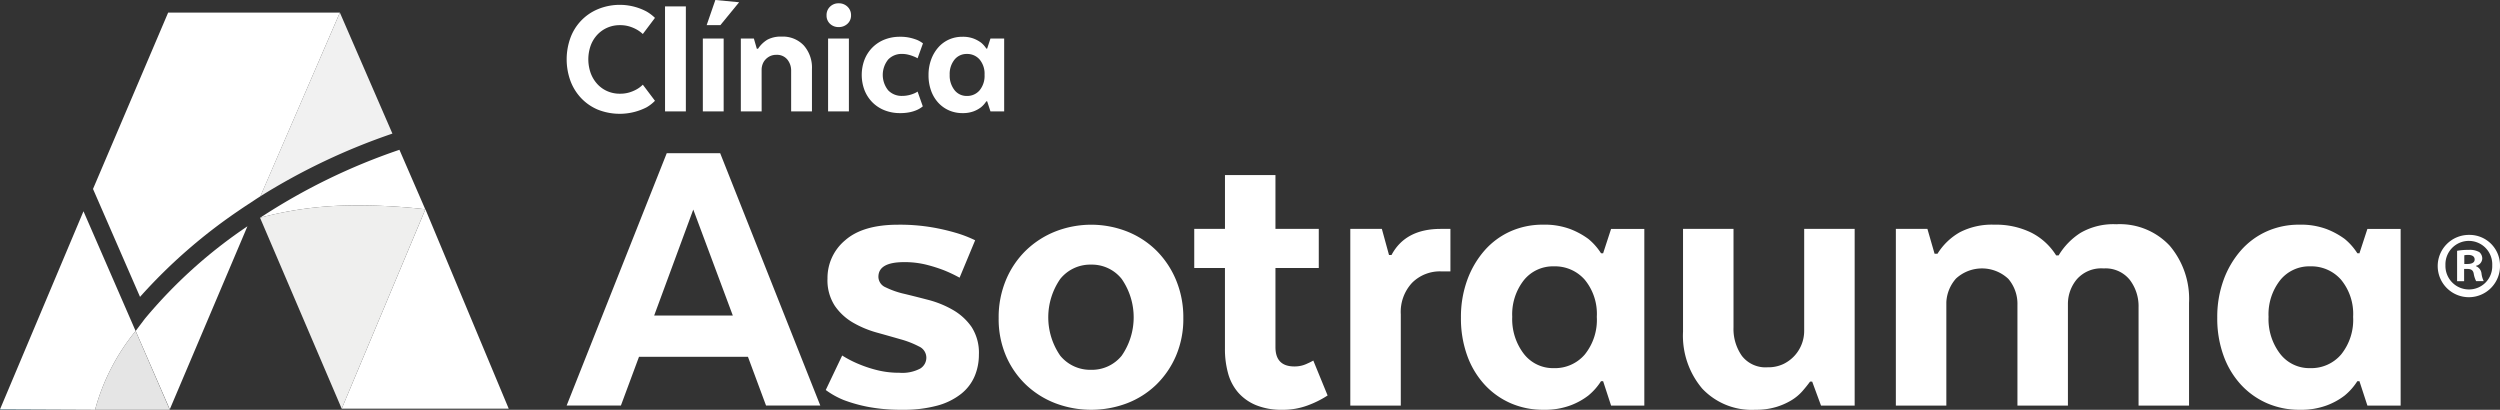 <svg xmlns="http://www.w3.org/2000/svg" width="345.068" height="56.56" viewBox="0 0 345.068 56.56"><rect x="0" y="0" width="345.068" height="56.56" fill="#333333" stroke="none"/><g id="Grupo_155" data-name="Grupo 155" transform="translate(-15.456 -57.063)"><g id="Grupo_152" data-name="Grupo 152" transform="translate(15.456 57.063)"><g id="Grupo_148" data-name="Grupo 148" transform="translate(0 1.736)"><path id="Trazado_171" data-name="Trazado 171" d="M155.359,64.41l.894-2.066,7.252,16.7h0l-7.253-16.7v0h0Z" transform="translate(-109.342 -62.341)" fill="#31a1c2"></path><path id="Trazado_172" data-name="Trazado 172" d="M124.575,148.459h0Z" transform="translate(-88.683 -120.132)" fill="#206c7f"></path><path id="Trazado_173" data-name="Trazado 173" d="M135.808,127.626a79.872,79.872,0,0,1,11.617.5l-3.566-8.213a84.446,84.446,0,0,0-19.221,9.378A50.192,50.192,0,0,1,135.808,127.626Z" transform="translate(-88.726 -100.974)" fill="#fff"></path><path id="Trazado_174" data-name="Trazado 174" d="M134.788,64.414,124.706,87.706a87.669,87.669,0,0,1,18.229-8.656l-7.252-16.7Z" transform="translate(-88.771 -62.346)" fill="#f1f1f1"></path><path id="Trazado_175" data-name="Trazado 175" d="M73.637,164.806l-1.252,1.666,4.71,10.816,10.717-25.264A67.111,67.111,0,0,0,73.637,164.806Z" transform="translate(-53.66 -122.525)" fill="#fff"></path><path id="Trazado_176" data-name="Trazado 176" d="M88.558,62.348h-23.7L54.486,86.691l.012.028h0l.572,1.312.755,1.732,5.151,11.824a73.688,73.688,0,0,1,13.5-11.824c.548-.379,1.118-.757,1.7-1.137.468-.308.925-.615,1.414-.922L87.665,64.414l.893-2.066Z" transform="translate(-41.648 -62.346)" fill="#fff"></path><path id="Trazado_177" data-name="Trazado 177" d="M147.386,143.767a79.869,79.869,0,0,0-11.617-.5,50.192,50.192,0,0,0-11.17,1.662l-.019.012h0l11.271,26.349L147.4,143.769Z" transform="translate(-88.686 -116.618)" fill="#efefee"></path><path id="Trazado_178" data-name="Trazado 178" d="M170.4,144.886,158.847,172.41H181.9Z" transform="translate(-111.682 -117.735)" fill="#fff"></path><path id="Trazado_179" data-name="Trazado 179" d="M15.456,228.9H28.575l-13.095-.057Z" transform="translate(-15.456 -174.078)" fill="#006386"></path><path id="Trazado_180" data-name="Trazado 180" d="M65.657,206.837l-4.714-10.872a29.23,29.23,0,0,0-5.6,10.872Z" transform="translate(-42.221 -152.013)" fill="#e5e5e5"></path><path id="Trazado_181" data-name="Trazado 181" d="M26.979,145.719,15.456,173.061h.024l13.095.058a29.23,29.23,0,0,1,5.6-10.872h0Z" transform="translate(-15.456 -118.294)" fill="#fff"></path></g><g id="Grupo_151" data-name="Grupo 151" transform="translate(78.215)"><g id="Grupo_149" data-name="Grupo 149" transform="translate(0 21.143)"><path id="Trazado_182" data-name="Trazado 182" d="M288.259,156.178H280.77l-2.5-6.735H263.235l-2.5,6.735h-7.49l13.819-34.836h7.373Zm-22.933-12.425h10.857l-5.458-14.631Z" transform="translate(-253.249 -121.342)" fill="#fff"></path><path id="Trazado_183" data-name="Trazado 183" d="M364.246,169.408a15.171,15.171,0,0,0,2.381,1.219,17.131,17.131,0,0,0,2.5.813,12.412,12.412,0,0,0,3.019.348,5.28,5.28,0,0,0,2.875-.581,1.763,1.763,0,0,0,.842-1.51,1.7,1.7,0,0,0-1.016-1.538,12.774,12.774,0,0,0-2.526-.987q-1.51-.435-3.28-.928a14.091,14.091,0,0,1-3.281-1.365,7.8,7.8,0,0,1-2.525-2.322,6.439,6.439,0,0,1-1.016-3.774,6.771,6.771,0,0,1,2.439-5.283q2.439-2.148,7.315-2.148a26.64,26.64,0,0,1,4.587.348,28.847,28.847,0,0,1,3.31.755,16.93,16.93,0,0,1,2.729,1.045l-2.148,5.167a19.56,19.56,0,0,0-2.206-1.045,21.22,21.22,0,0,0-2.41-.755,12.319,12.319,0,0,0-3.048-.348q-3.542,0-3.542,2.032A1.6,1.6,0,0,0,370.255,160a11.662,11.662,0,0,0,2.584.9q1.567.378,3.338.842a13.627,13.627,0,0,1,3.339,1.365,7.946,7.946,0,0,1,2.584,2.351,6.563,6.563,0,0,1,1.016,3.832,7.627,7.627,0,0,1-.581,2.961,6.238,6.238,0,0,1-1.858,2.439,9.129,9.129,0,0,1-3.281,1.626,17.613,17.613,0,0,1-4.848.581,23.994,23.994,0,0,1-4.761-.407,20.561,20.561,0,0,1-3.309-.929,11.418,11.418,0,0,1-2.5-1.393Z" transform="translate(-326.217 -141.48)" fill="#fff"></path><path id="Trazado_184" data-name="Trazado 184" d="M460.019,164.24A12.922,12.922,0,0,1,459,169.466a12.342,12.342,0,0,1-2.729,3.977A11.963,11.963,0,0,1,452.239,176a13.98,13.98,0,0,1-9.87,0,12.278,12.278,0,0,1-4.065-2.555,12.1,12.1,0,0,1-2.758-3.977,12.9,12.9,0,0,1-1.016-5.225,13.319,13.319,0,0,1,1.016-5.283,12.289,12.289,0,0,1,2.758-4.064,12.437,12.437,0,0,1,4.065-2.613,13.582,13.582,0,0,1,9.87,0,12.117,12.117,0,0,1,4.036,2.613A12.538,12.538,0,0,1,459,158.957,13.348,13.348,0,0,1,460.019,164.24ZM447.3,171.381a5.282,5.282,0,0,0,4.21-1.945,9.309,9.309,0,0,0,0-10.6,5.255,5.255,0,0,0-4.21-1.974,5.314,5.314,0,0,0-4.267,1.974,9.309,9.309,0,0,0,0,10.6A5.342,5.342,0,0,0,447.3,171.381Z" transform="translate(-374.903 -141.48)" fill="#fff"></path><path id="Trazado_185" data-name="Trazado 185" d="M520.85,137.952V130.52h6.968v7.432h5.98v5.4h-5.98v10.915q0,2.672,2.612,2.671a3.964,3.964,0,0,0,1.8-.407,7.846,7.846,0,0,0,.813-.407l1.974,4.819a13.234,13.234,0,0,1-2.5,1.278,9.8,9.8,0,0,1-3.774.7,9.208,9.208,0,0,1-3.6-.639,6.613,6.613,0,0,1-2.467-1.742,6.775,6.775,0,0,1-1.393-2.642,12.419,12.419,0,0,1-.436-3.4V143.352h-4.238v-5.4Z" transform="translate(-429.986 -127.501)" fill="#fff"></path><path id="Trazado_186" data-name="Trazado 186" d="M595.913,158.978h-1.277a5.426,5.426,0,0,0-4.006,1.568,5.887,5.887,0,0,0-1.568,4.354v12.6h-6.968V153.114h4.355l.987,3.6h.348q1.916-3.6,6.794-3.6h1.335Z" transform="translate(-473.93 -142.663)" fill="#fff"></path><path id="Trazado_187" data-name="Trazado 187" d="M648.143,155.3l1.1-3.368h4.587v24.386h-4.587l-1.1-3.367h-.29a8.406,8.406,0,0,1-1.742,1.974,9.425,9.425,0,0,1-2.467,1.364,10.18,10.18,0,0,1-3.745.61,11.136,11.136,0,0,1-4.5-.9,10.732,10.732,0,0,1-3.6-2.555,11.848,11.848,0,0,1-2.409-4.006,15.037,15.037,0,0,1-.871-5.255,14.864,14.864,0,0,1,.871-5.2,12.779,12.779,0,0,1,2.38-4.064,10.428,10.428,0,0,1,3.571-2.642,10.838,10.838,0,0,1,4.5-.928,10.134,10.134,0,0,1,3.774.609,10.734,10.734,0,0,1,2.5,1.365,8.428,8.428,0,0,1,1.742,1.974Zm-.871,8.767a7.411,7.411,0,0,0-1.655-5.109,5.453,5.453,0,0,0-4.267-1.858,5.146,5.146,0,0,0-4.151,1.916,7.63,7.63,0,0,0-1.6,5.052,7.863,7.863,0,0,0,1.6,5.108,5.086,5.086,0,0,0,4.151,1.974,5.414,5.414,0,0,0,4.267-1.887A7.611,7.611,0,0,0,647.272,164.066Z" transform="translate(-505.084 -141.48)" fill="#fff"></path><path id="Trazado_188" data-name="Trazado 188" d="M738.441,153.114h6.967V177.5h-4.645l-1.219-3.31h-.291c-.31.427-.667.871-1.074,1.336a6.51,6.51,0,0,1-1.509,1.248,9.281,9.281,0,0,1-2.12.929,9.67,9.67,0,0,1-2.845.378,9.378,9.378,0,0,1-7.345-2.932,11.308,11.308,0,0,1-2.642-7.867V153.114h6.968V166.7a6.449,6.449,0,0,0,1.161,3.948,4.121,4.121,0,0,0,3.542,1.568,4.875,4.875,0,0,0,2.206-.464,5.1,5.1,0,0,0,1.567-1.191,5.079,5.079,0,0,0,1.278-3.338Z" transform="translate(-567.629 -142.663)" fill="#fff"></path><path id="Trazado_189" data-name="Trazado 189" d="M834.782,176.2h-6.968V162.321a5.331,5.331,0,0,0-1.248-3.6,5.3,5.3,0,0,0-7.228-.058A5.307,5.307,0,0,0,818,161.915V176.2h-6.968V151.812h4.355l.987,3.426h.407a8.642,8.642,0,0,1,3.077-2.961,9.635,9.635,0,0,1,4.761-1.045,11.052,11.052,0,0,1,5.109,1.1,8.628,8.628,0,0,1,3.425,3.135h.349a9.447,9.447,0,0,1,3.019-3.106,9.044,9.044,0,0,1,4.935-1.19,9.423,9.423,0,0,1,7.373,2.961,11.344,11.344,0,0,1,2.67,7.9V176.2h-6.967V162.612a5.96,5.96,0,0,0-1.22-3.774,4.28,4.28,0,0,0-3.6-1.568A4.492,4.492,0,0,0,836,158.78a5.3,5.3,0,0,0-1.219,3.426Z" transform="translate(-627.567 -141.362)" fill="#fff"></path><path id="Trazado_190" data-name="Trazado 190" d="M965.519,155.3l1.1-3.368h4.587v24.386h-4.587l-1.1-3.367h-.29a8.4,8.4,0,0,1-1.742,1.974,9.421,9.421,0,0,1-2.468,1.364,10.177,10.177,0,0,1-3.744.61,11.135,11.135,0,0,1-4.5-.9,10.734,10.734,0,0,1-3.6-2.555,11.84,11.84,0,0,1-2.409-4.006,15.035,15.035,0,0,1-.871-5.255,14.863,14.863,0,0,1,.871-5.2,12.775,12.775,0,0,1,2.38-4.064,10.429,10.429,0,0,1,3.571-2.642,10.839,10.839,0,0,1,4.5-.928,10.135,10.135,0,0,1,3.774.609,10.749,10.749,0,0,1,2.5,1.365,8.426,8.426,0,0,1,1.742,1.974Zm-.871,8.767a7.411,7.411,0,0,0-1.655-5.109,5.453,5.453,0,0,0-4.267-1.858,5.146,5.146,0,0,0-4.151,1.916,7.63,7.63,0,0,0-1.6,5.052,7.863,7.863,0,0,0,1.6,5.108,5.086,5.086,0,0,0,4.151,1.974,5.414,5.414,0,0,0,4.267-1.887A7.612,7.612,0,0,0,964.648,164.066Z" transform="translate(-718.068 -141.48)" fill="#fff"></path></g><g id="Grupo_150" data-name="Grupo 150"><path id="Trazado_191" data-name="Trazado 191" d="M265.437,72.392a5.34,5.34,0,0,1-1.173.91,8.166,8.166,0,0,1-6.74.3,6.811,6.811,0,0,1-2.311-1.616,7.053,7.053,0,0,1-1.461-2.395,8.74,8.74,0,0,1,0-5.842,6.824,6.824,0,0,1,3.771-3.987,7.9,7.9,0,0,1,6.74.3,5.822,5.822,0,0,1,1.173.886l-1.676,2.227a4.49,4.49,0,0,0-.814-.6,5.145,5.145,0,0,0-.994-.431,4.371,4.371,0,0,0-1.353-.191,4.256,4.256,0,0,0-1.76.359,4.166,4.166,0,0,0-1.377.982,4.478,4.478,0,0,0-.9,1.484,5.7,5.7,0,0,0,0,3.783,4.613,4.613,0,0,0,.9,1.5,4.087,4.087,0,0,0,1.377.994,4.256,4.256,0,0,0,1.76.359,4.351,4.351,0,0,0,1.353-.192,5.067,5.067,0,0,0,.994-.431,3.928,3.928,0,0,0,.814-.623Z" transform="translate(-253.249 -58.48)" fill="#fff"></path><path id="Trazado_192" data-name="Trazado 192" d="M294.524,59.758H297.4V74.244h-2.873Z" transform="translate(-280.948 -58.872)" fill="#fff"></path><path id="Trazado_193" data-name="Trazado 193" d="M310.393,62.379h2.873V72.436h-2.873Zm2.419-1.844H310.92l1.2-3.472,3.281.311Z" transform="translate(-291.597 -57.063)" fill="#fff"></path><path id="Trazado_194" data-name="Trazado 194" d="M329.208,82.744h-2.873V72.687h1.8l.407,1.413h.168a4.051,4.051,0,0,1,1.3-1.257,3.917,3.917,0,0,1,1.951-.419,3.961,3.961,0,0,1,3.065,1.221,4.617,4.617,0,0,1,1.126,3.256v5.842h-2.873v-5.6a2.387,2.387,0,0,0-.527-1.556,1.834,1.834,0,0,0-1.508-.647,1.988,1.988,0,0,0-.874.18,2.065,2.065,0,0,0-.634.467,1.9,1.9,0,0,0-.4.659,2.241,2.241,0,0,0-.132.754Z" transform="translate(-302.295 -67.371)" fill="#fff"></path><path id="Trazado_195" data-name="Trazado 195" d="M363.972,61.728a1.67,1.67,0,0,1-1.2-.455A1.544,1.544,0,0,1,362.3,60.1a1.584,1.584,0,0,1,.479-1.185,1.646,1.646,0,0,1,1.2-.467,1.688,1.688,0,0,1,1.209.467,1.567,1.567,0,0,1,.491,1.185,1.528,1.528,0,0,1-.491,1.173A1.713,1.713,0,0,1,363.972,61.728Zm-1.461,1.58h2.873V73.364h-2.873Z" transform="translate(-326.428 -57.992)" fill="#fff"></path><path id="Trazado_196" data-name="Trazado 196" d="M382.364,83.032a5.693,5.693,0,0,1-2.167-.4,4.881,4.881,0,0,1-1.664-1.1,4.979,4.979,0,0,1-1.078-1.664,5.985,5.985,0,0,1,0-4.214,4.989,4.989,0,0,1,1.078-1.664,4.9,4.9,0,0,1,1.664-1.1,5.7,5.7,0,0,1,2.167-.395,5.942,5.942,0,0,1,1.4.144,7.05,7.05,0,0,1,.994.311,4.248,4.248,0,0,1,.766.455l-.742,2.06a3.718,3.718,0,0,0-.622-.287,4.617,4.617,0,0,0-.682-.215,3.608,3.608,0,0,0-.85-.1,2.559,2.559,0,0,0-1.9.766,3.387,3.387,0,0,0,0,4.262,2.557,2.557,0,0,0,1.9.766,4.074,4.074,0,0,0,.85-.084,3.855,3.855,0,0,0,.682-.2,2.8,2.8,0,0,0,.622-.311L385.5,82.1a3.5,3.5,0,0,1-.766.479,4.858,4.858,0,0,1-.994.323A6.361,6.361,0,0,1,382.364,83.032Z" transform="translate(-336.344 -67.42)" fill="#fff"></path><path id="Trazado_197" data-name="Trazado 197" d="M413.192,74.125l.455-1.389h1.892V82.793h-1.892l-.455-1.389h-.12a3.456,3.456,0,0,1-.719.814,3.879,3.879,0,0,1-1.017.563,4.207,4.207,0,0,1-1.544.251,4.59,4.59,0,0,1-1.856-.371,4.426,4.426,0,0,1-1.484-1.054,4.885,4.885,0,0,1-.993-1.652,6.2,6.2,0,0,1-.359-2.167,6.128,6.128,0,0,1,.359-2.143,5.263,5.263,0,0,1,.982-1.676,4.3,4.3,0,0,1,1.473-1.09,4.471,4.471,0,0,1,1.856-.383,4.176,4.176,0,0,1,1.556.251,4.417,4.417,0,0,1,1.03.563,3.469,3.469,0,0,1,.719.814Zm-.359,3.616a3.057,3.057,0,0,0-.682-2.107,2.25,2.25,0,0,0-1.76-.766,2.123,2.123,0,0,0-1.712.79,3.148,3.148,0,0,0-.659,2.084,3.243,3.243,0,0,0,.659,2.107,2.1,2.1,0,0,0,1.712.814,2.233,2.233,0,0,0,1.76-.778A3.14,3.14,0,0,0,412.833,77.741Z" transform="translate(-355.152 -67.42)" fill="#fff"></path></g></g></g><g id="Grupo_154" data-name="Grupo 154" transform="translate(351.922 89.485)"><path id="Trazado_215" data-name="Trazado 215" d="M1046.993,159.821a4.3,4.3,0,1,1-4.289-4.187A4.207,4.207,0,0,1,1046.993,159.821Zm-7.53,0a3.244,3.244,0,0,0,3.268,3.344,3.206,3.206,0,0,0,3.19-3.319,3.232,3.232,0,1,0-6.458-.026Zm2.577,2.2h-.969V157.83a8.45,8.45,0,0,1,1.609-.127,2.616,2.616,0,0,1,1.456.306,1.164,1.164,0,0,1,.408.919,1.074,1.074,0,0,1-.869.971v.05a1.236,1.236,0,0,1,.766,1.022,3.242,3.242,0,0,0,.305,1.047H1043.7a3.58,3.58,0,0,1-.332-1.021c-.076-.46-.332-.664-.867-.664h-.461Zm.026-2.374h.459c.537,0,.97-.179.97-.612,0-.383-.281-.638-.894-.638a2.311,2.311,0,0,0-.536.051Z" transform="translate(-1038.391 -155.634)" fill="#fff"></path></g></g></svg>